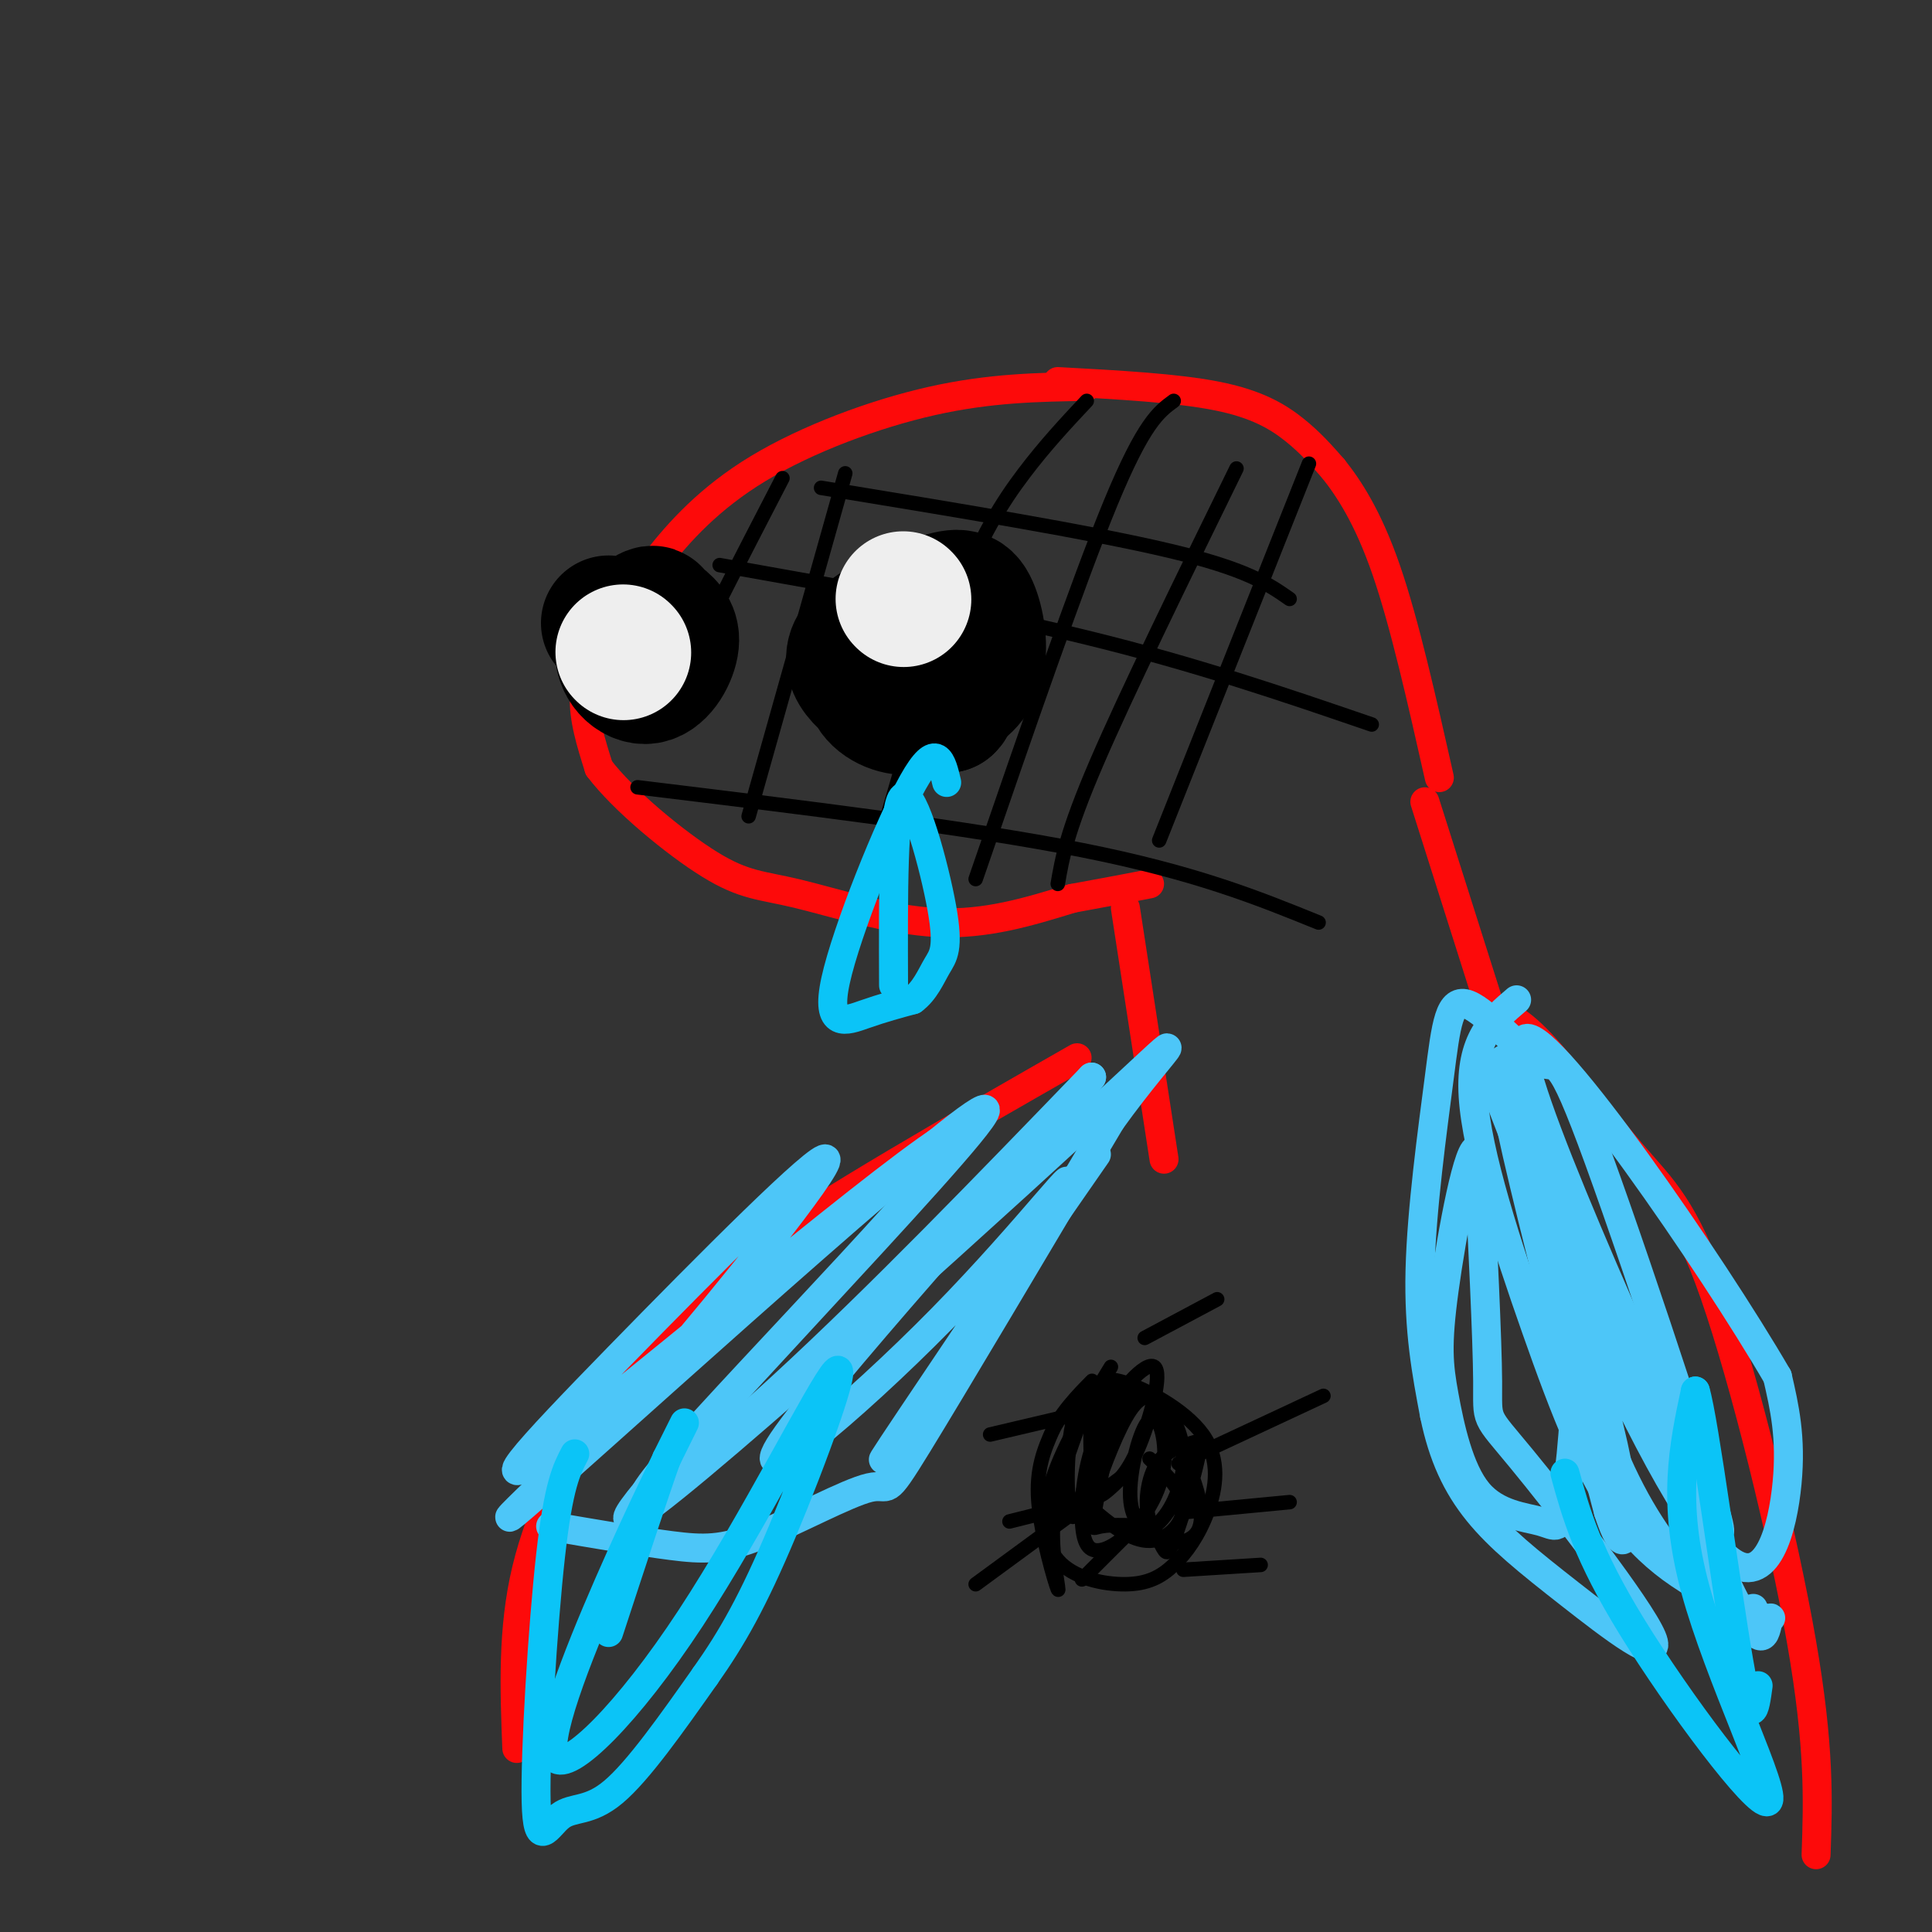 <svg viewBox='0 0 400 400' version='1.1' xmlns='http://www.w3.org/2000/svg' xmlns:xlink='http://www.w3.org/1999/xlink'><rect x="0" y="0" width="400" height="400" fill="#333333" stroke="none"/><g fill='none' stroke='#FD0A0A' stroke-width='6' stroke-linecap='round' stroke-linejoin='round'><path d='M225,80c-10.016,0.159 -20.032,0.317 -32,3c-11.968,2.683 -25.889,7.890 -36,14c-10.111,6.110 -16.411,13.122 -21,19c-4.589,5.878 -7.466,10.621 -10,15c-2.534,4.379 -4.724,8.394 -5,13c-0.276,4.606 1.362,9.803 3,15'/><path d='M124,159c4.955,6.598 15.844,15.593 23,20c7.156,4.407 10.581,4.225 18,6c7.419,1.775 18.834,5.507 29,6c10.166,0.493 19.083,-2.254 28,-5'/><path d='M222,186c7.333,-1.333 11.667,-2.167 16,-3'/><path d='M219,79c12.333,0.667 24.667,1.333 33,3c8.333,1.667 12.667,4.333 16,7c3.333,2.667 5.667,5.333 8,8'/><path d='M276,97c3.200,4.000 7.200,10.000 11,21c3.800,11.000 7.400,27.000 11,43'/><path d='M233,188c0.000,0.000 8.000,52.000 8,52'/><path d='M295,166c0.000,0.000 13.000,41.000 13,41'/><path d='M223,219c-25.810,14.756 -51.619,29.512 -68,41c-16.381,11.488 -23.333,19.708 -30,30c-6.667,10.292 -13.048,22.655 -16,35c-2.952,12.345 -2.476,24.673 -2,37'/><path d='M308,209c2.874,0.729 5.748,1.458 11,7c5.252,5.542 12.882,15.898 19,23c6.118,7.102 10.724,10.951 17,29c6.276,18.049 14.222,50.300 18,72c3.778,21.700 3.389,32.850 3,44'/></g>
<g fill='none' stroke='#4DC6F8' stroke-width='6' stroke-linecap='round' stroke-linejoin='round'><path d='M114,316c9.209,1.579 18.418,3.158 25,4c6.582,0.842 10.537,0.947 18,-2c7.463,-2.947 18.432,-8.947 23,-10c4.568,-1.053 2.734,2.842 10,-9c7.266,-11.842 23.633,-39.421 40,-67'/><path d='M230,232c11.847,-16.474 21.465,-24.160 -7,2c-28.465,26.160 -95.011,86.167 -93,80c2.011,-6.167 72.580,-78.506 74,-84c1.420,-5.494 -66.309,55.859 -89,76c-22.691,20.141 -0.346,-0.929 22,-22'/><path d='M137,284c13.125,-15.243 34.939,-42.350 34,-44c-0.939,-1.650 -24.630,22.158 -43,41c-18.370,18.842 -31.420,32.717 -10,16c21.420,-16.717 77.308,-64.027 81,-63c3.692,1.027 -44.814,50.392 -60,68c-15.186,17.608 2.947,3.459 23,-15c20.053,-18.459 42.027,-41.230 64,-64'/><path d='M226,223c-5.729,7.626 -52.052,58.690 -63,74c-10.948,15.310 13.478,-5.133 32,-24c18.522,-18.867 31.141,-36.156 24,-25c-7.141,11.156 -34.040,50.759 -36,54c-1.960,3.241 21.020,-29.879 44,-63'/><path d='M314,207c-4.863,4.137 -9.726,8.274 -9,20c0.726,11.726 7.042,31.042 13,48c5.958,16.958 11.560,31.560 19,41c7.440,9.440 16.720,13.720 26,18'/><path d='M363,334c4.769,2.469 3.691,-0.359 3,2c-0.691,2.359 -0.994,9.904 -13,-18c-12.006,-27.904 -35.716,-91.258 -41,-98c-5.284,-6.742 7.858,43.129 21,93'/><path d='M333,313c4.513,13.779 5.296,1.728 -1,-22c-6.296,-23.728 -19.670,-59.131 -22,-65c-2.330,-5.869 6.386,17.798 17,42c10.614,24.202 23.127,48.939 31,55c7.873,6.061 11.107,-6.554 12,-16c0.893,-9.446 -0.553,-15.723 -2,-22'/><path d='M368,285c-13.644,-23.511 -46.756,-71.289 -52,-70c-5.244,1.289 17.378,51.644 40,102'/><path d='M356,317c1.031,-0.668 -16.392,-53.340 -25,-77c-8.608,-23.660 -8.400,-18.310 -12,-20c-3.600,-1.690 -11.006,-10.422 -15,-12c-3.994,-1.578 -4.575,3.998 -6,15c-1.425,11.002 -3.693,27.429 -4,40c-0.307,12.571 1.346,21.285 3,30'/><path d='M297,293c1.736,8.439 4.575,14.537 9,20c4.425,5.463 10.434,10.290 19,17c8.566,6.710 19.688,15.304 17,9c-2.688,-6.304 -19.185,-27.505 -27,-37c-7.815,-9.495 -6.947,-7.284 -7,-16c-0.053,-8.716 -1.026,-28.358 -2,-48'/><path d='M306,238c-1.833,-1.890 -5.415,17.385 -7,29c-1.585,11.615 -1.173,15.570 0,22c1.173,6.430 3.106,15.336 7,20c3.894,4.664 9.748,5.087 13,6c3.252,0.913 3.903,2.315 5,-4c1.097,-6.315 2.642,-20.347 2,-32c-0.642,-11.653 -3.471,-20.928 -3,-17c0.471,3.928 4.242,21.057 9,34c4.758,12.943 10.502,21.698 15,27c4.498,5.302 7.749,7.151 11,9'/><path d='M358,332c2.667,1.667 3.833,1.333 5,1'/></g>
<g fill='none' stroke='#000000' stroke-width='3' stroke-linecap='round' stroke-linejoin='round'><path d='M162,99c-8.667,16.750 -17.333,33.500 -21,42c-3.667,8.500 -2.333,8.750 -1,9'/><path d='M175,98c0.000,0.000 -20.000,71.000 -20,71'/><path d='M225,83c-4.289,4.578 -8.578,9.156 -13,15c-4.422,5.844 -8.978,12.956 -14,26c-5.022,13.044 -10.511,32.022 -16,51'/><path d='M243,83c-3.083,2.250 -6.167,4.500 -13,21c-6.833,16.500 -17.417,47.250 -28,78'/><path d='M256,97c-11.417,23.333 -22.833,46.667 -29,61c-6.167,14.333 -7.083,19.667 -8,25'/><path d='M271,96c0.000,0.000 -31.000,78.000 -31,78'/><path d='M149,117c26.750,4.750 53.500,9.500 76,15c22.500,5.500 40.750,11.750 59,18'/><path d='M132,163c34.250,4.167 68.500,8.333 92,13c23.500,4.667 36.250,9.833 49,15'/><path d='M170,101c27.917,4.583 55.833,9.167 72,13c16.167,3.833 20.583,6.917 25,10'/><path d='M223,296c-2.363,6.536 -4.726,13.071 -5,20c-0.274,6.929 1.542,14.250 1,13c-0.542,-1.250 -3.440,-11.071 -4,-18c-0.560,-6.929 1.220,-10.964 3,-15'/><path d='M218,296c2.502,-4.770 7.258,-9.196 8,-10c0.742,-0.804 -2.531,2.014 -4,9c-1.469,6.986 -1.134,18.139 0,19c1.134,0.861 3.067,-8.569 5,-18'/><path d='M227,296c1.622,-5.467 3.178,-10.133 3,-8c-0.178,2.133 -2.089,11.067 -4,20'/><path d='M226,308c-0.500,3.667 0.250,2.833 1,2'/><path d='M230,283c-4.828,7.964 -9.656,15.927 -12,23c-2.344,7.073 -2.203,13.255 1,17c3.203,3.745 9.469,5.052 14,5c4.531,-0.052 7.326,-1.465 10,-4c2.674,-2.535 5.228,-6.193 7,-11c1.772,-4.807 2.764,-10.763 -1,-16c-3.764,-5.237 -12.283,-9.756 -17,-11c-4.717,-1.244 -5.634,0.787 -6,5c-0.366,4.213 -0.183,10.606 0,17'/><path d='M226,308c0.633,2.883 2.217,1.592 4,0c1.783,-1.592 3.765,-3.485 6,-9c2.235,-5.515 4.724,-14.654 3,-16c-1.724,-1.346 -7.661,5.099 -11,12c-3.339,6.901 -4.082,14.257 -4,19c0.082,4.743 0.987,6.872 3,7c2.013,0.128 5.133,-1.745 8,-5c2.867,-3.255 5.480,-7.893 6,-13c0.520,-5.107 -1.052,-10.683 -3,-9c-1.948,1.683 -4.271,10.624 -4,16c0.271,5.376 3.135,7.188 6,9'/><path d='M240,319c1.299,2.368 1.548,3.787 3,0c1.452,-3.787 4.108,-12.780 5,-17c0.892,-4.220 0.019,-3.666 -2,-3c-2.019,0.666 -5.185,1.443 -7,5c-1.815,3.557 -2.280,9.894 0,13c2.280,3.106 7.304,2.983 9,0c1.696,-2.983 0.065,-8.824 -3,-16c-3.065,-7.176 -7.564,-15.686 -11,-13c-3.436,2.686 -5.810,16.569 -7,23c-1.190,6.431 -1.197,5.409 1,5c2.197,-0.409 6.599,-0.204 11,0'/><path d='M239,316c3.219,-2.265 5.766,-7.926 6,-13c0.234,-5.074 -1.845,-9.560 -4,-12c-2.155,-2.440 -4.386,-2.834 -7,1c-2.614,3.834 -5.612,11.895 -7,16c-1.388,4.105 -1.166,4.255 1,6c2.166,1.745 6.275,5.085 10,5c3.725,-0.085 7.064,-3.596 7,-7c-0.064,-3.404 -3.532,-6.702 -7,-10'/><path d='M222,293c0.000,0.000 -17.000,4.000 -17,4'/><path d='M221,312c0.000,0.000 -12.000,3.000 -12,3'/><path d='M232,306c0.000,0.000 -30.000,22.000 -30,22'/><path d='M233,318c0.000,0.000 -9.000,9.000 -9,9'/><path d='M244,303c0.000,0.000 30.000,-14.000 30,-14'/><path d='M246,313c0.000,0.000 21.000,-2.000 21,-2'/><path d='M245,325c0.000,0.000 16.000,-1.000 16,-1'/><path d='M237,277c0.000,0.000 15.000,-8.000 15,-8'/></g>
<g fill='none' stroke='#000000' stroke-width='28' stroke-linecap='round' stroke-linejoin='round'><path d='M195,127c-6.162,4.281 -12.325,8.562 -14,12c-1.675,3.438 1.136,6.031 4,7c2.864,0.969 5.779,0.312 9,-1c3.221,-1.312 6.746,-3.279 8,-7c1.254,-3.721 0.237,-9.196 -1,-12c-1.237,-2.804 -2.692,-2.937 -8,-1c-5.308,1.937 -14.467,5.945 -16,10c-1.533,4.055 4.562,8.159 9,10c4.438,1.841 7.219,1.421 10,1'/><path d='M196,146c1.500,-1.167 0.250,-4.583 -1,-8'/><path d='M126,129c1.985,1.449 3.971,2.898 6,2c2.029,-0.898 4.102,-4.144 3,-4c-1.102,0.144 -5.378,3.678 -6,7c-0.622,3.322 2.409,6.433 5,6c2.591,-0.433 4.740,-4.409 5,-7c0.260,-2.591 -1.370,-3.795 -3,-5'/><path d='M136,128c-0.500,-0.667 -0.250,0.167 0,1'/></g>
<g fill='none' stroke='#EEEEEE' stroke-width='28' stroke-linecap='round' stroke-linejoin='round'><path d='M187,124c0.000,0.000 0.100,0.100 0.1,0.1'/><path d='M129,135c0.000,0.000 0.100,0.100 0.1,0.1'/></g>
<g fill='none' stroke='#0BC4F7' stroke-width='6' stroke-linecap='round' stroke-linejoin='round'><path d='M196,162c-1.030,-4.411 -2.060,-8.821 -7,0c-4.940,8.821 -13.792,30.875 -16,41c-2.208,10.125 2.226,8.321 6,7c3.774,-1.321 6.887,-2.161 10,-3'/><path d='M189,207c2.498,-1.813 3.742,-4.847 5,-7c1.258,-2.153 2.531,-3.426 1,-12c-1.531,-8.574 -5.866,-24.450 -8,-23c-2.134,1.450 -2.067,20.225 -2,39'/><path d='M119,301c-1.679,3.193 -3.359,6.386 -5,21c-1.641,14.614 -3.244,40.649 -3,51c0.244,10.351 2.335,5.018 5,3c2.665,-2.018 5.904,-0.719 11,-5c5.096,-4.281 12.048,-14.140 19,-24'/><path d='M146,347c5.538,-7.834 9.883,-15.418 16,-30c6.117,-14.582 14.008,-36.161 11,-33c-3.008,3.161 -16.914,31.063 -30,51c-13.086,19.938 -25.353,31.911 -28,29c-2.647,-2.911 4.326,-20.707 11,-36c6.674,-15.293 13.050,-28.084 15,-32c1.950,-3.916 -0.525,1.042 -3,6'/><path d='M138,302c-2.500,7.000 -7.250,21.500 -12,36'/><path d='M324,305c2.304,8.387 4.607,16.774 14,32c9.393,15.226 25.875,37.292 28,36c2.125,-1.292 -10.107,-25.940 -15,-44c-4.893,-18.060 -2.446,-29.530 0,-41'/><path d='M351,288c1.822,5.844 6.378,40.956 9,56c2.622,15.044 3.311,10.022 4,5'/></g>
</svg>